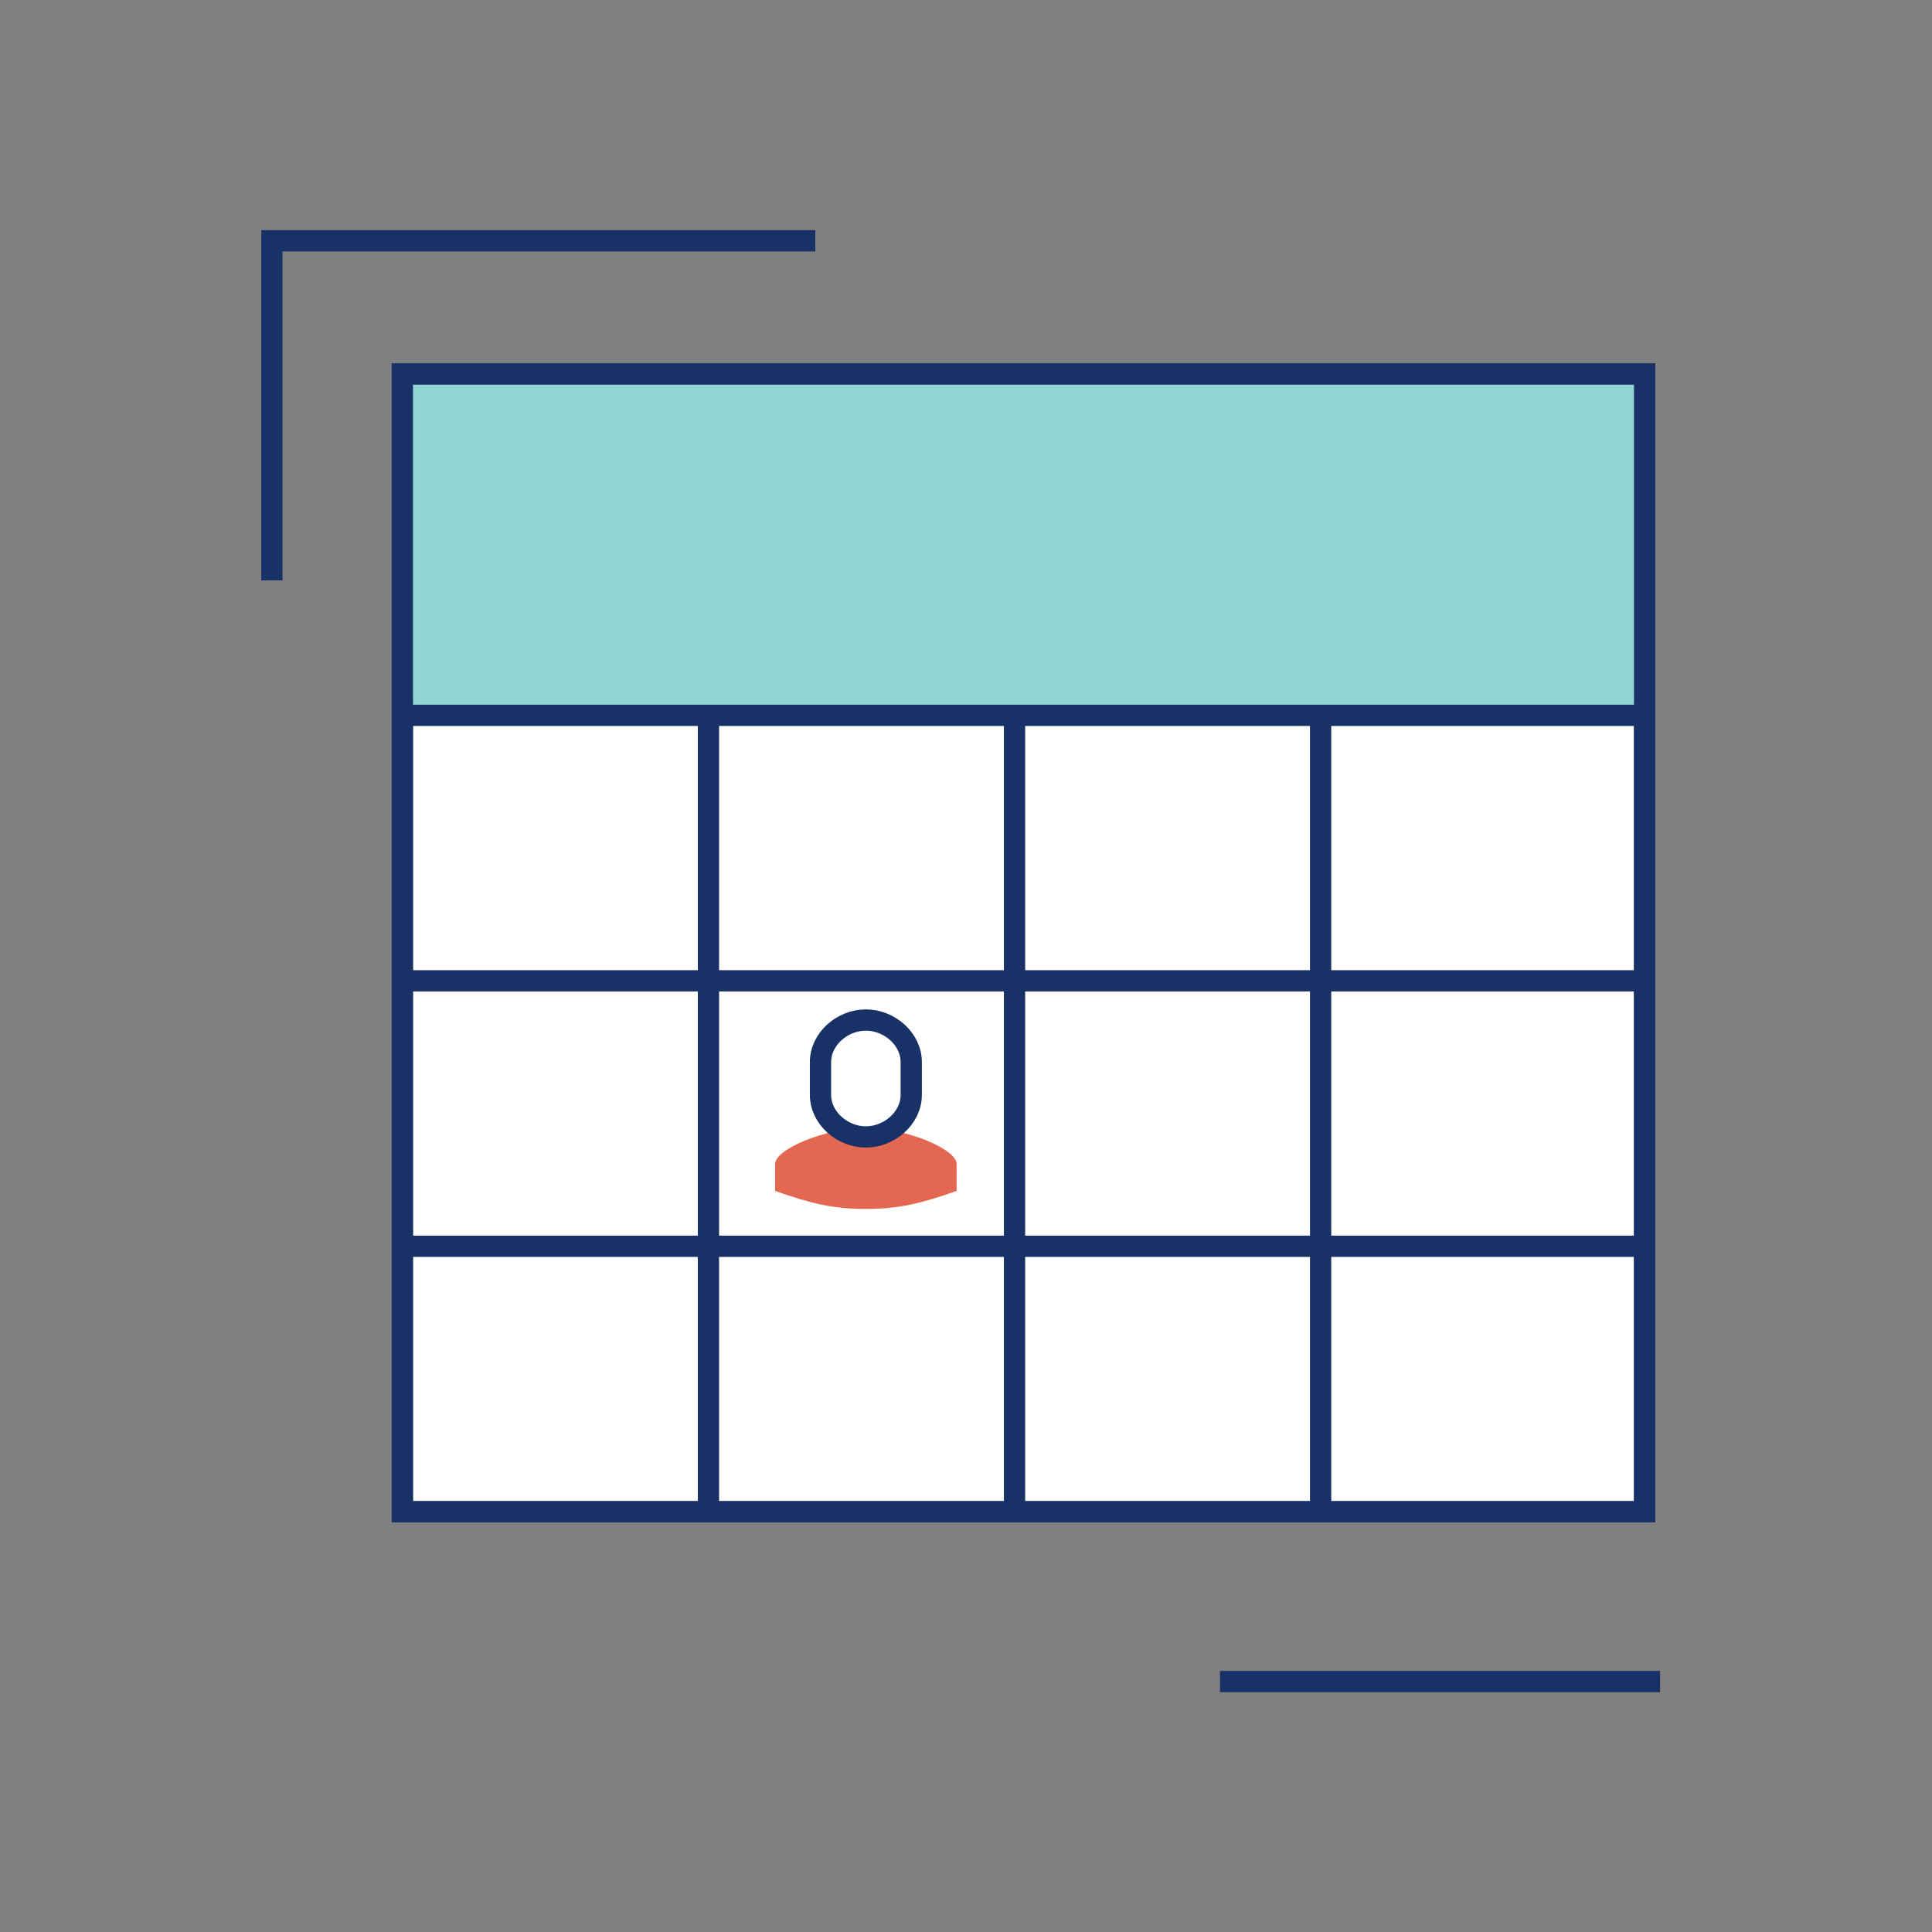 <?xml version="1.0" encoding="UTF-8"?>
<svg width="100px" height="100px" viewBox="0 0 100 100" version="1.1" xmlns="http://www.w3.org/2000/svg" xmlns:xlink="http://www.w3.org/1999/xlink">
    <rect x="0" y="0" width="100" height="100" fill="#808080" stroke="none"/>
    <title>ico-scheduling-lg</title>
    <g id="ico-scheduling-lg" stroke="none" stroke-width="1" fill="none" fill-rule="evenodd">
        <g id="Group" transform="translate(14.074, 12.464)">
            <polygon id="Fill-1" fill="#FFFFFF" points="6.752 65.785 71.051 65.785 71.051 6.897 6.752 6.897"></polygon>
            <polygon id="Stroke-2" stroke="#183166" stroke-width="1.1" points="6.752 65.785 71.051 65.785 71.051 6.897 6.752 6.897"></polygon>
            <polygon id="Fill-4" fill="#90D4D3" points="6.752 24.563 71.051 24.563 71.051 6.896 6.752 6.896"></polygon>
            <g id="Group-11" transform="translate(6.752, 6.896)" stroke="#183166">
                <polygon id="Stroke-5" stroke-width="0.75" points="0 17.667 64.299 17.667 64.299 0 0 0"></polygon>
                <polygon id="Stroke-7" stroke-width="1.1" points="0 58.888 64.299 58.888 64.299 0.001 0 0.001"></polygon>
                <line x1="64.3" y1="17.666" x2="0" y2="17.666" id="Stroke-8" stroke-width="1.1"></line>
                <line x1="64.3" y1="31.407" x2="0" y2="31.407" id="Stroke-9" stroke-width="1.1"></line>
                <line x1="64.3" y1="45.147" x2="0" y2="45.147" id="Stroke-10" stroke-width="1.1"></line>
            </g>
            <line x1="38.438" y1="65.785" x2="38.438" y2="24.563" id="Stroke-12" stroke="#183166" stroke-width="1.1"></line>
            <line x1="54.281" y1="65.785" x2="54.281" y2="24.563" id="Stroke-13" stroke="#183166" stroke-width="1.1"></line>
            <line x1="22.595" y1="65.785" x2="22.595" y2="24.563" id="Stroke-14" stroke="#183166" stroke-width="1.1"></line>
            <g id="Group-32">
                <g id="Group-17" transform="translate(49.072, 74.072)" stroke="#183166" stroke-width="1.1">
                    <line x1="0" y1="0.5" x2="22.779" y2="0.5" id="Stroke-15"></line>
                </g>
                <g id="Group-23" stroke="#183166" stroke-width="1.1">
                    <polyline id="Stroke-21" points="28.127 0 0 0 0 17.577"></polyline>
                </g>
                <path d="M30.743,50.11 C32.428,50.11 33.561,49.841 35.44,49.179 L35.44,47.782 C35.44,47.025 32.857,45.919 30.743,45.919 C28.629,45.919 26.046,47.025 26.046,47.782 L26.046,49.179 C27.925,49.841 29.058,50.11 30.743,50.11" id="Fill-24" fill="#E36751"></path>
                <path d="M30.743,50.11 C32.428,50.11 33.561,49.841 35.44,49.179 L35.44,47.782 C35.44,47.025 32.857,45.919 30.743,45.919 C28.629,45.919 26.046,47.025 26.046,47.782 L26.046,49.179 C27.925,49.841 29.058,50.11 30.743,50.11 Z" id="Stroke-26"></path>
                <path d="M30.743,40.332 C29.529,40.332 28.394,41.307 28.394,42.512 L28.394,44.206 C28.394,45.409 29.529,46.384 30.743,46.384 C31.957,46.384 33.092,45.409 33.092,44.206 L33.092,42.512 C33.092,41.307 31.957,40.332 30.743,40.332" id="Fill-28" fill="#FFFFFF"></path>
                <path d="M30.743,40.332 C29.529,40.332 28.394,41.307 28.394,42.512 L28.394,44.206 C28.394,45.409 29.529,46.384 30.743,46.384 C31.957,46.384 33.092,45.409 33.092,44.206 L33.092,42.512 C33.092,41.307 31.957,40.332 30.743,40.332 Z" id="Stroke-30" stroke="#183166" stroke-width="1.1" stroke-linejoin="round"></path>
            </g>
        </g>
    </g>
</svg>